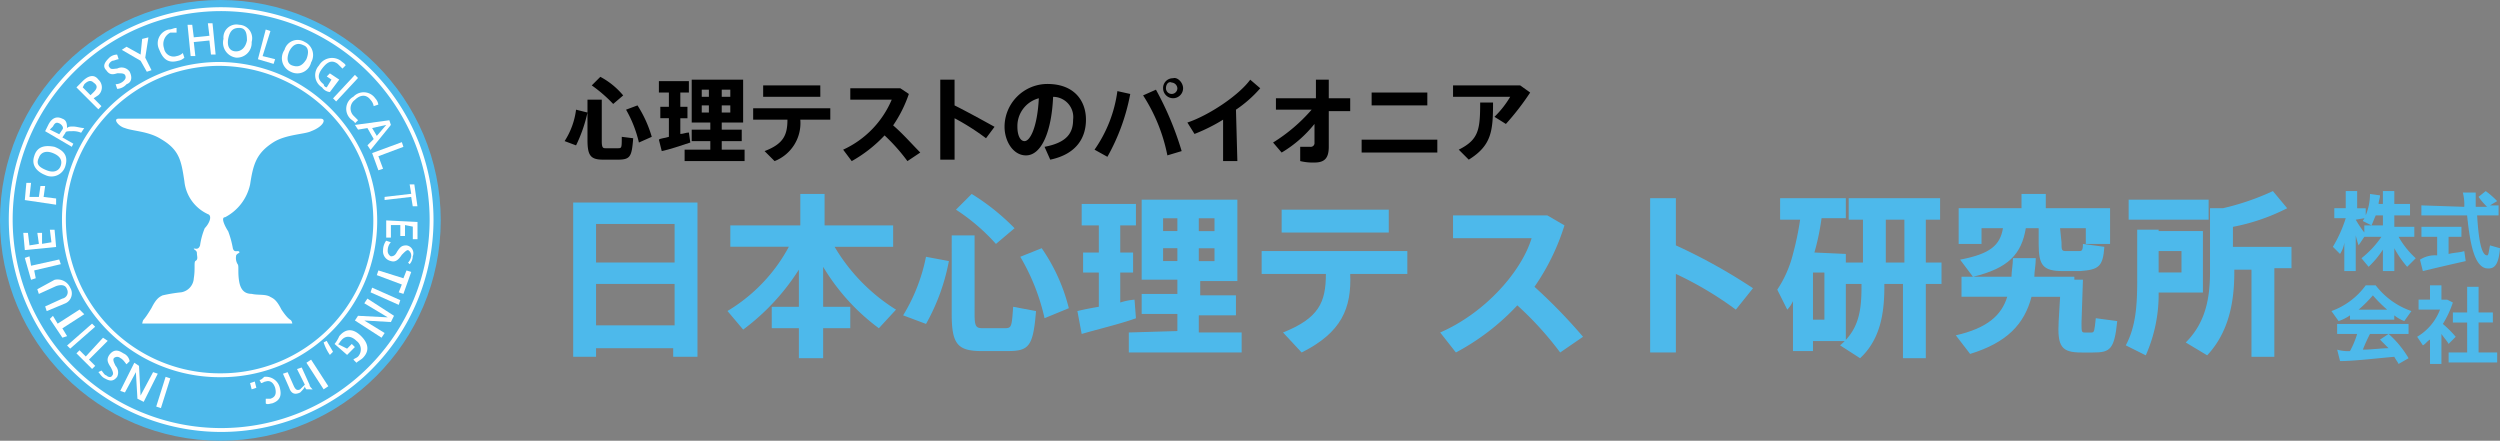 <svg xmlns="http://www.w3.org/2000/svg" xmlns:xlink="http://www.w3.org/1999/xlink" width="322.513" height="56.858" viewBox="0 0 322.513 56.858">
  <rect x="0" y="0" width="322.513" height="56.858" fill="#808080" stroke="none"/>
  <defs>
    <clipPath id="clip-path">
      <rect id="長方形_25280" data-name="長方形 25280" width="249.673" height="37.036" fill="none"/>
    </clipPath>
  </defs>
  <g id="logo" transform="translate(-0.544 -0.544)">
    <g id="mark" transform="translate(0.919 0.919)">
      <path id="パス_7145" data-name="パス 7145" d="M56.483,28.429A28.054,28.054,0,1,1,28.429.375,27.994,27.994,0,0,1,56.483,28.429" transform="translate(-0.375 -0.375)" fill="#4db9eb"/>
      <circle id="楕円形_52" data-name="楕円形 52" cx="28.054" cy="28.054" r="28.054" transform="translate(0 0)" fill="none" stroke="#4db9eb" stroke-miterlimit="10" stroke-width="0.75"/>
      <path id="パス_7147" data-name="パス 7147" d="M55.167,28.022A27.146,27.146,0,1,1,27.92.775,27.22,27.22,0,0,1,55.167,28.022Z" transform="translate(0.134 0.032)" fill="none" stroke="#fff" stroke-miterlimit="10" stroke-width="0.5"/>
      <path id="パス_7148" data-name="パス 7148" d="M11.386,24.275l.605.2L10.78,28.312l-.605-.2Z" transform="translate(9.604 23.962)" fill="#fff"/>
      <path id="パス_7149" data-name="パス 7149" d="M12.113,24.586l.605.2L10.9,28.421l-.807-.4-.2-3.431L8.48,27.21l-.605-.2,1.816-3.633.605.4.2,3.835Z" transform="translate(7.262 23.045)" fill="#fff"/>
      <path id="パス_7150" data-name="パス 7150" d="M6.879,25.173c.2.2.4.605.605.605.2.2.605.4.807,0,.2-.2,0-.605-.2-1.009-.4-.605-.605-1.009-.2-1.615.605-.807,1.211-.605,1.816-.2a1.341,1.341,0,0,1,.807,1.009l-.4.4c-.2-.2-.4-.605-.807-.807a.614.614,0,0,0-.807,0c-.2.2,0,.605.2,1.009a1.274,1.274,0,0,1,.2,1.413c-.605.807-1.211.4-1.615.2s-.605-.605-.807-.807Z" transform="translate(5.836 22.256)" fill="#fff"/>
      <path id="パス_7151" data-name="パス 7151" d="M9.112,22.179,6.69,24.6l.807.807-.4.4L5.075,23.793l.4-.4.807.807,2.22-2.422Z" transform="translate(4.411 21.416)" fill="#fff"/>
      <path id="パス_7152" data-name="パス 7152" d="M7.7,20.875l.4.4L4.879,24.1l-.4-.4Z" transform="translate(3.8 20.5)" fill="#fff"/>
      <path id="パス_7153" data-name="パス 7153" d="M7.815,20.58,4.99,22.4,5.6,23.406l-.605.2L3.375,21.186l.4-.4.605,1.009L7.21,19.975Z" transform="translate(2.68 19.583)" fill="#fff"/>
      <path id="パス_7154" data-name="パス 7154" d="M6.813,19.11a1.4,1.4,0,0,1-.605,2.018L3.786,22.138l-.2-.605L5.8,20.523a.846.846,0,0,0,.605-1.211c-.2-.605-.807-.605-1.413-.4l-2.22,1.009-.2-.605L4.8,18.1A1.769,1.769,0,0,1,6.813,19.11" transform="translate(1.865 17.623)" fill="#fff"/>
      <path id="パス_7155" data-name="パス 7155" d="M6.417,17.584l-3.431.807.2,1.009-.605.2-.807-2.826.605-.2.2,1.211,3.633-.807Z" transform="translate(1.051 16.121)" fill="#fff"/>
      <path id="パス_7156" data-name="パス 7156" d="M3.693,16.691l-.2-1.413H4.1v1.413l1.211-.2-.2-1.615h.605l.2,2.22-4.037.4-.2-2.22H2.28l.2,1.615Z" transform="translate(0.949 14.39)" fill="#fff"/>
      <path id="パス_7157" data-name="パス 7157" d="M5.812,14.7,1.775,14.1l.2-2.22h.605l-.2,1.816H3.591l.2-1.413H4.4l-.2,1.413,1.615.2Z" transform="translate(1.051 11.335)" fill="#fff"/>
      <path id="パス_7158" data-name="パス 7158" d="M3.841,13.256c-1.009-.4-1.816-1.211-1.413-2.422.4-1.413,1.615-1.413,2.624-1.211,1.009.4,1.816,1.009,1.413,2.422a1.862,1.862,0,0,1-2.624,1.211m.2-.605c1.009.4,1.615,0,1.816-.605s0-1.211-1.009-1.615-1.615,0-1.816.605c-.4.807,0,1.211,1.009,1.615" transform="translate(1.608 8.945)" fill="#fff"/>
      <path id="パス_7159" data-name="パス 7159" d="M6.506,9.47c-.4,0-.807,0-.807.2l-.4.605,1.413.807-.2.4L3.075,9.47l.4-.807c.4-.807,1.009-1.211,1.816-.807.605.2.605.807.605,1.211.2-.2.4-.2.807-.2s1.009.2,1.413.2l-.4.605a2.56,2.56,0,0,0-1.211-.2M4.891,8.46c-.4-.2-.605,0-.807.4l-.4.4,1.211.605.4-.605c.2-.2,0-.605-.4-.807" transform="translate(2.374 7.08)" fill="#fff"/>
      <path id="パス_7160" data-name="パス 7160" d="M7.9,9.338,5.075,6.512,5.882,5.7C6.488,5.1,7.3,4.7,7.9,5.5a1.348,1.348,0,0,1,0,2.018l-.605.4L8.3,8.934ZM7.3,7.118c.4-.4.605-.807,0-1.211-.4-.4-.807-.2-1.211.2l-.2.4L6.891,7.521Z" transform="translate(4.411 4.386)" fill="#fff"/>
      <path id="パス_7161" data-name="パス 7161" d="M8.719,4.28c-.2,0-.605.2-.807.2-.4.2-.605.605-.4.807.2.4.605.2,1.009.2a1.266,1.266,0,0,1,1.615.4c.4.807.2,1.413-.4,1.615a1.744,1.744,0,0,1-1.211.605l-.2-.605a1.542,1.542,0,0,0,1.009-.4c.2-.2.4-.4.2-.807-.2-.2-.4-.2-1.009-.2-.605.2-1.009.2-1.413-.4-.605-.605,0-1.211.4-1.615a1.542,1.542,0,0,1,1.009-.4Z" transform="translate(6.216 2.985)" fill="#fff"/>
      <path id="パス_7162" data-name="パス 7162" d="M7.975,4.19l.605-.4L10.4,4.8l.2-2.018.807-.2L11,5.2l.807,1.615-.605.2L10.4,5.6Z" transform="translate(7.364 1.865)" fill="#fff"/>
      <path id="パス_7163" data-name="パス 7163" d="M10.468,4.8a1.817,1.817,0,0,1,1.211-2.624c.4,0,.605-.2,1.009-.2V2.58H11.88A1.653,1.653,0,0,0,11.073,4.6a1.248,1.248,0,0,0,1.615,1.009,1.53,1.53,0,0,0,.807-.4l.2.605a1.53,1.53,0,0,1-.807.4c-1.413.4-2.018-.4-2.422-1.413" transform="translate(9.715 1.254)" fill="#fff"/>
      <path id="パス_7164" data-name="パス 7164" d="M13.184,5.913h-.605l-.4-4.037h.605l.2,1.615L15,3.29l-.2-1.615H15.4l.4,4.037H15.2L15,3.9l-2.018.2Z" transform="translate(11.641 0.949)" fill="#fff"/>
      <path id="パス_7165" data-name="パス 7165" d="M14.494,3.6a1.674,1.674,0,0,1,2.018-1.816,1.739,1.739,0,0,1,1.615,2.22,1.9,1.9,0,0,1-2.018,2.018A1.953,1.953,0,0,1,14.494,3.6m.605,0c-.2,1.211.4,1.615,1.009,1.615s1.211-.4,1.413-1.413c0-1.009-.2-1.615-1.009-1.615S15.3,2.6,15.1,3.6" transform="translate(13.963 1.037)" fill="#fff"/>
      <path id="パス_7166" data-name="パス 7166" d="M17.28,5.506l1.615.4-.2.605L16.675,5.91l1.009-3.835.605.2Z" transform="translate(16.223 1.356)" fill="#fff"/>
      <path id="パス_7167" data-name="パス 7167" d="M18.542,4.006A1.752,1.752,0,0,1,21.166,3a1.862,1.862,0,0,1,.807,2.624,1.824,1.824,0,0,1-2.624,1.211,1.9,1.9,0,0,1-.807-2.826m.605.2c-.4,1.009-.2,1.615.4,1.816s1.211.2,1.816-.807c.4-1.009.2-1.615-.4-1.816-.807-.4-1.413,0-1.816.807" transform="translate(17.787 2.049)" fill="#fff"/>
      <path id="パス_7168" data-name="パス 7168" d="M22.433,6.689l-.605-.4.4-.4,1.211.807L22.231,8.3A1.378,1.378,0,0,1,21.222,7.7a1.843,1.843,0,0,1-.4-2.826,1.947,1.947,0,0,1,2.826-.605c.2.2.605.4.605.605l-.4.4-.605-.605c-.807-.605-1.413-.2-2.018.605s-.605,1.413.2,2.018a.434.434,0,0,0,.4.4Z" transform="translate(19.951 3.2)" fill="#fff"/>
      <path id="パス_7169" data-name="パス 7169" d="M21.879,8.406l-.4-.4L24.3,4.975l.4.4Z" transform="translate(21.111 4.309)" fill="#fff"/>
      <path id="パス_7170" data-name="パス 7170" d="M23.245,6.669a1.818,1.818,0,0,1,2.826.2,1.53,1.53,0,0,1,.4.807l-.605.2a1.53,1.53,0,0,0-.4-.807c-.605-.807-1.413-.605-2.018,0a1.349,1.349,0,0,0-.2,2.018l.605.605-.4.4c0-.2-.4-.4-.605-.605a1.788,1.788,0,0,1,.4-2.826" transform="translate(21.964 5.441)" fill="#fff"/>
      <path id="パス_7171" data-name="パス 7171" d="M27.315,7.875l.2.605L24.893,11.71l-.4-.605L25.3,10.3,24.49,8.884l-1.211.2-.4-.605ZM25.7,9.893,26.912,8.48l-1.816.4Z" transform="translate(22.536 7.262)" fill="#fff"/>
      <path id="パス_7172" data-name="パス 7172" d="M24.782,11.091l.605,1.615-.605.2-.807-2.22L27.81,9.275l.2.605Z" transform="translate(23.656 8.688)" fill="#fff"/>
      <path id="パス_7173" data-name="パス 7173" d="M24.775,13.59l3.431-.4L28,11.975h.605l.4,2.826h-.605l-.2-1.211-3.431.4v-.4" transform="translate(24.471 11.437)" fill="#fff"/>
      <path id="パス_7174" data-name="パス 7174" d="M27.3,14.88v1.413h-.605V14.88H25.48V16.5h-.605v-2.22l4.037.2V16.7h-.605V15.082Z" transform="translate(24.573 13.779)" fill="#fff"/>
      <path id="パス_7175" data-name="パス 7175" d="M27.9,18.4a1.53,1.53,0,0,0,.4-.807.806.806,0,0,0-.4-.807c-.2,0-.4.2-.807.605-.4.605-.807,1.009-1.413.807a1.291,1.291,0,0,1-1.009-1.413,2.164,2.164,0,0,1,.4-1.211l.605.2a1.542,1.542,0,0,0-.4,1.009.806.806,0,0,0,.4.807c.4,0,.605-.2.807-.605.4-.605.605-.807,1.211-.807a1.019,1.019,0,0,1,.807,1.413,1.542,1.542,0,0,1-.4,1.009Z" transform="translate(24.369 15.103)" fill="#fff"/>
      <path id="パス_7176" data-name="パス 7176" d="M24.477,17.475l3.229,1.009.4-1.009.605.2L27.706,20.5l-.605-.2.4-1.009L24.275,18.08Z" transform="translate(23.962 17.038)" fill="#fff"/>
      <path id="パス_7177" data-name="パス 7177" d="M23.875,19.18l.2-.605L27.71,20.19l-.2.605Z" transform="translate(23.555 18.158)" fill="#fff"/>
      <path id="パス_7178" data-name="パス 7178" d="M24.086,19.88l.4-.605,3.431,2.22-.4.807-3.431-.2,2.624,1.615-.4.605L22.875,22.1l.4-.605,3.835.2Z" transform="translate(22.536 18.87)" fill="#fff"/>
      <path id="パス_7179" data-name="パス 7179" d="M23.19,23.675l.605-.605.4.4L23.19,24.483,21.575,23.07a4.412,4.412,0,0,0,.605-1.009c1.009-1.211,2.018-.807,2.826,0s1.211,1.816.2,2.826c-.2.2-.605.4-.807.605l-.4-.4c.2-.2.4-.2.605-.4a1.363,1.363,0,0,0-.2-2.018c-.605-.605-1.413-.807-2.018,0-.2.2-.2.4-.4.4Z" transform="translate(21.213 20.929)" fill="#fff"/>
      <path id="パス_7180" data-name="パス 7180" d="M20.875,22.177l.4-.2c.2.4.605,1.009.807,1.413l-.4.4a6.043,6.043,0,0,1-.807-1.615" transform="translate(20.5 21.62)" fill="#fff"/>
      <path id="パス_7181" data-name="パス 7181" d="M19.775,23.579l.605-.4,2.22,3.431-.605.4Z" transform="translate(19.38 22.842)" fill="#fff"/>
      <path id="パス_7182" data-name="パス 7182" d="M21.3,26.5a.7.7,0,0,1-.2-.4c0,.2-.4.605-.605.807-.807.4-1.211,0-1.413-.605l-.807-1.816.605-.2.807,1.816c.2.4.4.605.807.4L21.1,25.9l-1.009-2.018.605-.2,1.009,2.22c0,.2.2.4.4.605Z" transform="translate(17.852 23.351)" fill="#fff"/>
      <path id="パス_7183" data-name="パス 7183" d="M19.4,25.688c.2.807.2,1.615-1.009,2.018-.2,0-.605.2-.807,0V27.1h.605c.605-.2.807-.605.605-1.413-.2-.605-.605-1.009-1.211-.807-.2,0-.4.2-.605.2l-.2-.4c.2,0,.4-.2.605-.4A1.849,1.849,0,0,1,19.4,25.688" transform="translate(16.325 23.962)" fill="#fff"/>
      <path id="パス_7184" data-name="パス 7184" d="M16.175,24.777l.605-.2.2.807-.605.2Z" transform="translate(15.714 24.267)" fill="#fff"/>
      <path id="パス_7186" data-name="パス 7186" d="M44.439,24.458A19.9,19.9,0,0,1,24.458,44.439a20.082,20.082,0,0,1-.2-40.164A20.241,20.241,0,0,1,44.439,24.458Z" transform="translate(3.596 3.596)" fill="none" stroke="#fff" stroke-miterlimit="10" stroke-width="0.5"/>
      <path id="パス_7187" data-name="パス 7187" d="M33.98,7.775H7.944c-.807,0,0,1.009.807,1.211,1.009.4,3.027.4,4.642,1.413,2.422,1.413,2.624,2.826,3.027,5.449a5.249,5.249,0,0,0,3.027,4.238c.605.2.2,1.211-.4,1.816a9.1,9.1,0,0,0-.605,2.22c-.2.605-.605.4-.807.4,0,.2.4.2.4.605s.2.807-.2,1.009c-.2.2,0,1.009-.2,2.22a1.948,1.948,0,0,1-1.615,1.816,19.536,19.536,0,0,0-2.422.4c-.4.2-.807.4-1.413,1.615-1.211,2.018-1.009,1.211-1.211,2.018H30.347c-.2-.807-.2,0-1.413-1.816-.605-1.211-1.009-1.413-1.413-1.615-.605-.4-1.615-.2-2.422-.4-.807,0-1.413-.4-1.615-1.615s0-2.018-.2-2.22a1.512,1.512,0,0,1-.2-1.009c0-.4.605-.4.4-.605s-.605.2-.807-.4a12.41,12.41,0,0,0-.605-2.22c-.4-.605-1.009-1.816-.4-1.816A6.261,6.261,0,0,0,24.9,16.252c.4-2.624.807-4.037,3.027-5.449,1.615-1.009,4.037-1.009,4.844-1.413,1.615-.605,2.018-1.615,1.211-1.615" transform="translate(6.992 7.16)" fill="#fff"/>
    </g>
    <g id="type" transform="translate(73.384 10.455)">
      <g id="グループ_29733" data-name="グループ 29733" transform="translate(0 0)" clip-path="url(#clip-path)">
        <path id="パス_7188" data-name="パス 7188" d="M3.548,27.595V28.7H.6V8.8H16.631V28.7H13.5V27.595H3.548M13.682,11.564H3.548v4.975H13.682Zm0,7.739H3.548v5.344H13.682Z" transform="translate(0.506 7.415)" fill="#4db9eb"/>
        <path id="パス_7189" data-name="パス 7189" d="M13.427,25.7l-2.027-2.4a21.478,21.478,0,0,0,7.923-8.292H11.769V12.254H20.8V8.2H23.93v4.054h8.844v2.764H25.22a23.857,23.857,0,0,0,7.923,8.107l-2.211,2.4A27.239,27.239,0,0,1,23.745,17.6v5.159h3.5V25.52h-3.5V29.39H20.613V25.52h-3.5V22.757h3.5V17.966A29,29,0,0,1,13.427,25.7" transform="translate(9.606 6.909)" fill="#4db9eb"/>
        <path id="パス_7190" data-name="パス 7190" d="M29.6,16.86a26.4,26.4,0,0,1-2.948,8.107L23.7,23.862a23.11,23.11,0,0,0,2.948-7.555Zm3.317-3.317V23.678c0,1.658.184,1.843,1.106,1.843h2.764c.921,0,.921-.184,1.106-2.764l2.948.553c-.369,4.607-.921,5.159-3.685,5.159H33.834c-3.132,0-3.869-.921-3.869-4.791V13.544h2.948M32.545,8.2a28.965,28.965,0,0,1,5.528,4.422l-2.4,2.027a25.632,25.632,0,0,0-5.159-4.422Zm9.029,7a23.558,23.558,0,0,1,3.5,7.739l-3.132,1.29a27.157,27.157,0,0,0-3.132-7.923Z" transform="translate(19.97 6.909)" fill="#4db9eb"/>
        <path id="パス_7191" data-name="パス 7191" d="M38.664,22.42V18H36.637v-2.58h2.027v-3.5H36.453V9.153h7v2.764H41.428v3.5h1.658V18H41.428v3.869A8.109,8.109,0,0,1,43.27,21.5l.184,2.4c-2.027.737-5.159,1.474-7,2.027L35.9,22.972q1.106-.276,2.764-.553M48.8,25.552V23.341H44.192v-2.58H48.8V18.919H44.192V8.6H56.537V19.1H51.746v1.843h4.607v2.58H51.562v2.211H57.09v2.58H42.533v-2.58Zm-1.843-12.9H48.8V11H46.956Zm0,3.869H48.8V14.865H46.956ZM53.589,11H51.562v1.658h2.027Zm0,3.869H51.562v1.658h2.027Z" transform="translate(30.249 7.246)" fill="#4db9eb"/>
        <path id="パス_7192" data-name="パス 7192" d="M53.959,27.726l-2.4-2.58c4.607-1.843,5.528-3.869,5.528-7.555H48.8V14.644H67.595v2.948h-7.37c.184,4.422-1.106,7.555-6.265,10.134M65.2,12.248H51.38V9.3H65.2Z" transform="translate(41.119 7.836)" fill="#4db9eb"/>
        <path id="パス_7193" data-name="パス 7193" d="M79.726,25.362l-2.948,2.027a42.315,42.315,0,0,0-5.528-6.081,30.37,30.37,0,0,1-7.923,6.081L61.3,24.809c5.9-2.58,10.5-7.923,11.793-12.161H62.958V9.7H75.12l2.211,1.29a28.805,28.805,0,0,1-3.869,7.923,69.346,69.346,0,0,1,6.265,6.449" transform="translate(51.652 8.173)" fill="#4db9eb"/>
        <path id="パス_7194" data-name="パス 7194" d="M89.267,20.108l-2.211,2.764a45.192,45.192,0,0,0-7.739-4.607V28.4H76V8.5h3.317v6.081a73.205,73.205,0,0,1,9.95,5.528" transform="translate(64.038 7.162)" fill="#4db9eb"/>
        <path id="パス_7195" data-name="パス 7195" d="M93.744,15.686v11.24H89.507v1.29h-2.58V21.767a3.854,3.854,0,0,1-.737,1.106l-1.29-2.58a14.659,14.659,0,0,0,2.027-4.607,37.733,37.733,0,0,0,.921-4.422h-2.58V8.5h8.476v2.58H90.612a31.231,31.231,0,0,1-.921,4.422Zm-2.764,2.4H89.507v6.081h1.474Zm4.975-1.29V11.264H94.113V8.5h11.793v2.764h-1.843v5.528h2.027v2.764h-2.027v9.582h-2.948V19.556h-2.4v.369c0,3.5-.553,6.818-3.132,9.213l-2.58-1.658c2.4-2.027,2.764-4.422,2.764-7.555v-.369H93.744V16.792Zm5.344-5.528H98.9v5.528h2.4Z" transform="translate(71.537 7.162)" fill="#4db9eb"/>
        <path id="パス_7196" data-name="パス 7196" d="M112.694,19.256H113.8l-.184,5.528c0,1.106,0,1.29.369,1.29h.921c.369,0,.369-.184.553-1.843l2.764.369c-.369,3.685-.921,4.054-3.132,4.054h-1.474c-2.58,0-3.132-.737-2.948-4.054l.184-3.132h-3.685c-.921,3.5-3.132,5.9-7.923,7.37l-1.843-2.4c4.054-.921,5.9-2.58,6.633-4.975h-5.9v-2.58h6.449c0-.737.184-1.474.184-2.4h2.948c0,.921-.184,1.658-.184,2.4h5.159Zm-1.658-4.791c0,.921,0,1.106.553,1.106h1.658c.369,0,.553,0,.553-.921l2.764.369c-.184,2.58-.737,2.948-3.132,3.132H111.22c-2.58,0-3.132-.737-3.132-3.5V12.622h-1.658c-.553,3.317-2.211,5.159-6.818,6.265l-1.658-2.211c3.869-.737,5.159-1.843,5.528-4.054h-2.764v2.027H97.768V10.043h8.107V8.2h3.132v1.843H117.3v4.607h-3.132V12.622h-3.317Z" transform="translate(82.07 6.909)" fill="#4db9eb"/>
        <path id="パス_7197" data-name="パス 7197" d="M113.538,13.159h5.712v7.923h-5.712a19.327,19.327,0,0,1-1.658,8.107L109.3,27.9c1.29-2.4,1.474-5.159,1.474-8.292V12.975h2.764Zm6.449-1.474H109.669V9.106h10.319Zm-3.5,4.054h-2.948V18.5h2.948Zm11.977,13.635h-2.948V18.134H123.3V18.5c0,3.869-.737,7.739-3.5,10.687l-2.764-1.658c2.58-2.58,3.132-5.712,3.132-9.213V10.211h1.658A32.577,32.577,0,0,0,128.279,8l1.843,2.211a26.106,26.106,0,0,1-7,2.4v2.58h7.555V17.95h-2.211Z" transform="translate(92.097 6.741)" fill="#4db9eb"/>
        <path id="パス_7198" data-name="パス 7198" d="M124.721,16.107l-.921-.921a17.071,17.071,0,0,0,1.658-3.685h-1.474v-1.29h1.474V8h1.474v2.211h1.106v.921a7.394,7.394,0,0,0,.553-2.764l1.29.184c0,.369-.184.737-.184,1.106h.553V8h1.474V9.658h2.027v1.474h-2.027v1.474h2.58V13.9h-2.027a11.218,11.218,0,0,0,2.211,2.764l-1.106,1.106a13.443,13.443,0,0,1-1.658-2.4v2.948h-1.474V15.555a11.685,11.685,0,0,1-1.843,2.211l-.921-1.106a12.4,12.4,0,0,0,2.58-2.764h-2.211L127.117,15a11.743,11.743,0,0,1-.368-1.29v4.607h-1.474V14.633a3.518,3.518,0,0,1-.553,1.474m2.027-4.422a12.928,12.928,0,0,0,1.106,1.658v-.921h2.4v-1.29h-.921c-.184.369-.368.921-.553,1.29l-1.106-.553c0-.184.184-.184.184-.369Z" transform="translate(104.314 6.741)" fill="#4db9eb"/>
        <path id="パス_7199" data-name="パス 7199" d="M132.111,16.292V13.9h-2.027v-1.29h5.159V13.9h-1.658v2.211c.737-.184,1.474-.184,2.027-.369l.184,1.29c-1.658.369-4.054.921-5.528,1.29l-.369-1.474a3.543,3.543,0,0,1,2.211-.553m3.5-6.265a6.268,6.268,0,0,0-.184-1.843h1.658v1.843h1.474a8.011,8.011,0,0,1-1.106-1.29L138.376,8a10.533,10.533,0,0,1,1.474,1.29l-.921.553h1.106v1.29H137.27c.184,3.132.553,5.159,1.29,5.159.184,0,.184-.369.369-1.29l1.29.369c-.184,2.211-.737,2.764-1.843,2.58-1.474-.369-2.027-3.132-2.4-6.818h-5.9V9.843Z" transform="translate(109.454 6.741)" fill="#4db9eb"/>
        <path id="パス_7200" data-name="パス 7200" d="M131.992,19.022h-5.9v-.553a5.516,5.516,0,0,1-1.474.737l-.921-1.29a9.4,9.4,0,0,0,4.422-3.317h1.29a9.843,9.843,0,0,0,4.607,3.317l-.921,1.29a4.619,4.619,0,0,1-1.29-.737v.553Zm-5.9,4.054a11.273,11.273,0,0,0,.921-2.211h-2.58v-1.29h9.213v1.29h-4.975a21.619,21.619,0,0,0-.921,2.027c1.106,0,2.4-.184,3.317-.184L129.965,21.6l1.106-.737A12.89,12.89,0,0,1,133.65,24l-1.29.737c-.184-.369-.368-.553-.553-.921-2.211.184-5.159.553-7,.553l-.369-1.474a5.1,5.1,0,0,0,1.658.184m4.791-5.344a17.372,17.372,0,0,1-1.843-1.843,17.373,17.373,0,0,1-1.843,1.843Z" transform="translate(104.23 12.302)" fill="#4db9eb"/>
        <path id="パス_7201" data-name="パス 7201" d="M132.832,24.734h-1.474V21.6c-.369.184-.553.553-.921.737l-.737-1.106a6.917,6.917,0,0,0,2.948-3.5h-2.764v-1.29h1.474V14.6h1.474v1.843h.737l.737.369a12.7,12.7,0,0,1-1.29,2.764,14.072,14.072,0,0,1,1.658,1.658l-.921.921c-.184-.369-.553-.737-.921-1.29Zm3.317-1.474V19.391h-1.843V18.1h1.843V14.784h1.474V18.1h1.843v1.29h-1.843V23.26h2.4v1.29h-6.265V23.26Z" transform="translate(109.286 12.302)" fill="#4db9eb"/>
        <path id="パス_7202" data-name="パス 7202" d="M2.948,4.607A18.826,18.826,0,0,1,1.474,8.844L0,8.292A9.723,9.723,0,0,0,1.474,4.238ZM4.791,2.948V8.292c0,.921.184.921.553.921H6.818c.553,0,.553,0,.553-1.474l1.474.184c-.184,2.4-.369,2.764-2.027,2.764H4.975c-1.658,0-2.027-.553-2.027-2.58V2.948ZM4.607,0A9.84,9.84,0,0,1,7.555,2.4L6.265,3.5A18.46,18.46,0,0,0,3.5,1.106ZM9.4,3.685A15.491,15.491,0,0,1,11.24,7.739l-1.658.737A15.449,15.449,0,0,0,7.923,4.238Z" transform="translate(0 0)"/>
        <path id="パス_7203" data-name="パス 7203" d="M7.89,7.57v-2.4H6.784V3.7H7.89V1.858H6.6V.384h3.869V1.858H9.364V3.7h.921V5.175H9.364V7.2c.369,0,.737-.184,1.106-.184l.184,1.29c-1.106.369-2.764.921-3.685,1.106L6.6,7.939c.184-.184.737-.184,1.29-.369m5.344,1.658V8.123h-2.4V6.649h2.4V5.728h-2.4V.2h6.633V5.728H14.707v.921h2.58V8.123h-2.58V9.229h2.948V10.7H9.917V9.229ZM12.128,2.411h.921V1.49h-.921Zm0,2.027h.921V3.517h-.921ZM15.813,1.49H14.707v.921h1.106Zm0,2.027H14.707v.921h1.106Z" transform="translate(5.561 0.169)"/>
        <path id="パス_7204" data-name="パス 7204" d="M15.964,10.366l-1.29-1.29c2.4-.921,2.948-2.027,2.948-4.054H13.2V3.548h9.95V5.022H19.281a5.262,5.262,0,0,1-3.317,5.344m5.9-8.292H14.49V.6h7.37Z" transform="translate(11.122 0.506)"/>
        <path id="パス_7205" data-name="パス 7205" d="M29.45,9.092,27.792,10.2a23.843,23.843,0,0,0-2.948-3.317A17.678,17.678,0,0,1,20.606,10.2L19.5,8.723a12.391,12.391,0,0,0,6.265-6.449H20.421V.8H26.87l1.106.737a16.7,16.7,0,0,1-2.027,4.054c1.29,1.106,2.4,2.4,3.5,3.5" transform="translate(16.431 0.674)"/>
        <path id="パス_7206" data-name="パス 7206" d="M33.3,6.281,32.2,7.755a30.3,30.3,0,0,0-4.054-2.58v5.344H26.3V.2h1.843V3.517c1.474.737,3.5,1.843,5.159,2.764" transform="translate(22.16 0.169)"/>
        <path id="パス_7207" data-name="パス 7207" d="M30.8,6.028A5.539,5.539,0,0,1,36.328.5c3.5,0,4.975,2.211,4.975,4.607,0,2.211-1.106,4.422-4.607,5.159l-.737-1.658c2.948-.553,3.685-1.843,3.685-3.5a2.611,2.611,0,0,0-2.58-2.948c-.184,4.422-1.474,7.555-3.5,7.555-1.658,0-2.764-1.843-2.764-3.685m1.658,0c0,1.106.369,1.843.921,1.843.737,0,1.658-1.843,1.843-5.528a3.707,3.707,0,0,0-2.764,3.685" transform="translate(25.952 0.421)"/>
        <path id="パス_7208" data-name="パス 7208" d="M41.707,2.14a26.4,26.4,0,0,1-2.948,8.107L37.1,9.326a17.122,17.122,0,0,0,2.948-7.555ZM48.34,9.51l-1.843.553a22.054,22.054,0,0,0-3.132-7.739l1.658-.737A40.451,40.451,0,0,1,48.34,9.51M48.524,1.4a1.29,1.29,0,1,1-2.58,0,1.259,1.259,0,0,1,1.29-1.29c.553-.184,1.29.553,1.29,1.29m-2.211,0a.737.737,0,0,0,1.474,0A.793.793,0,0,0,47.05.666c-.369-.184-.737.184-.737.737" transform="translate(31.261 0.071)"/>
        <path id="パス_7209" data-name="パス 7209" d="M50.049,10.7H48.207V5.359A22.854,22.854,0,0,1,44.521,7.2L43.6,5.728c2.764-.921,6.633-3.5,8.107-5.528L53,1.306a15.887,15.887,0,0,1-3.132,2.764Z" transform="translate(36.738 0.169)"/>
        <path id="パス_7210" data-name="パス 7210" d="M50.706,9.6,49.6,8.307a21.7,21.7,0,0,0,4.975-4.238H49.969V2.6h5.159V.2h1.658V2.6H59.55V4.254H56.786V8.86c0,1.474-.553,2.027-1.843,2.027A6.912,6.912,0,0,1,53.1,10.7V8.86h1.29a.489.489,0,0,0,.553-.553v-2.4A15.623,15.623,0,0,1,50.706,9.6" transform="translate(41.793 0.169)"/>
        <path id="パス_7211" data-name="パス 7211" d="M65.566,8.839H55.8V7.181h9.766Zm-1.29-6.081H57.09V1.1h7.186Z" transform="translate(47.017 0.927)"/>
        <path id="パス_7212" data-name="パス 7212" d="M70.86.6l1.29.921a33.894,33.894,0,0,1-3.132,4.054l-1.474-.921a12.4,12.4,0,0,0,2.027-2.58H62.2V.6Zm-3.5,2.211c0,3.685-.184,5.528-3.132,7.37l-1.29-1.29C65.517,7.6,65.7,6.312,65.7,2.811Z" transform="translate(52.41 0.506)"/>
      </g>
    </g>
  </g>
</svg>
